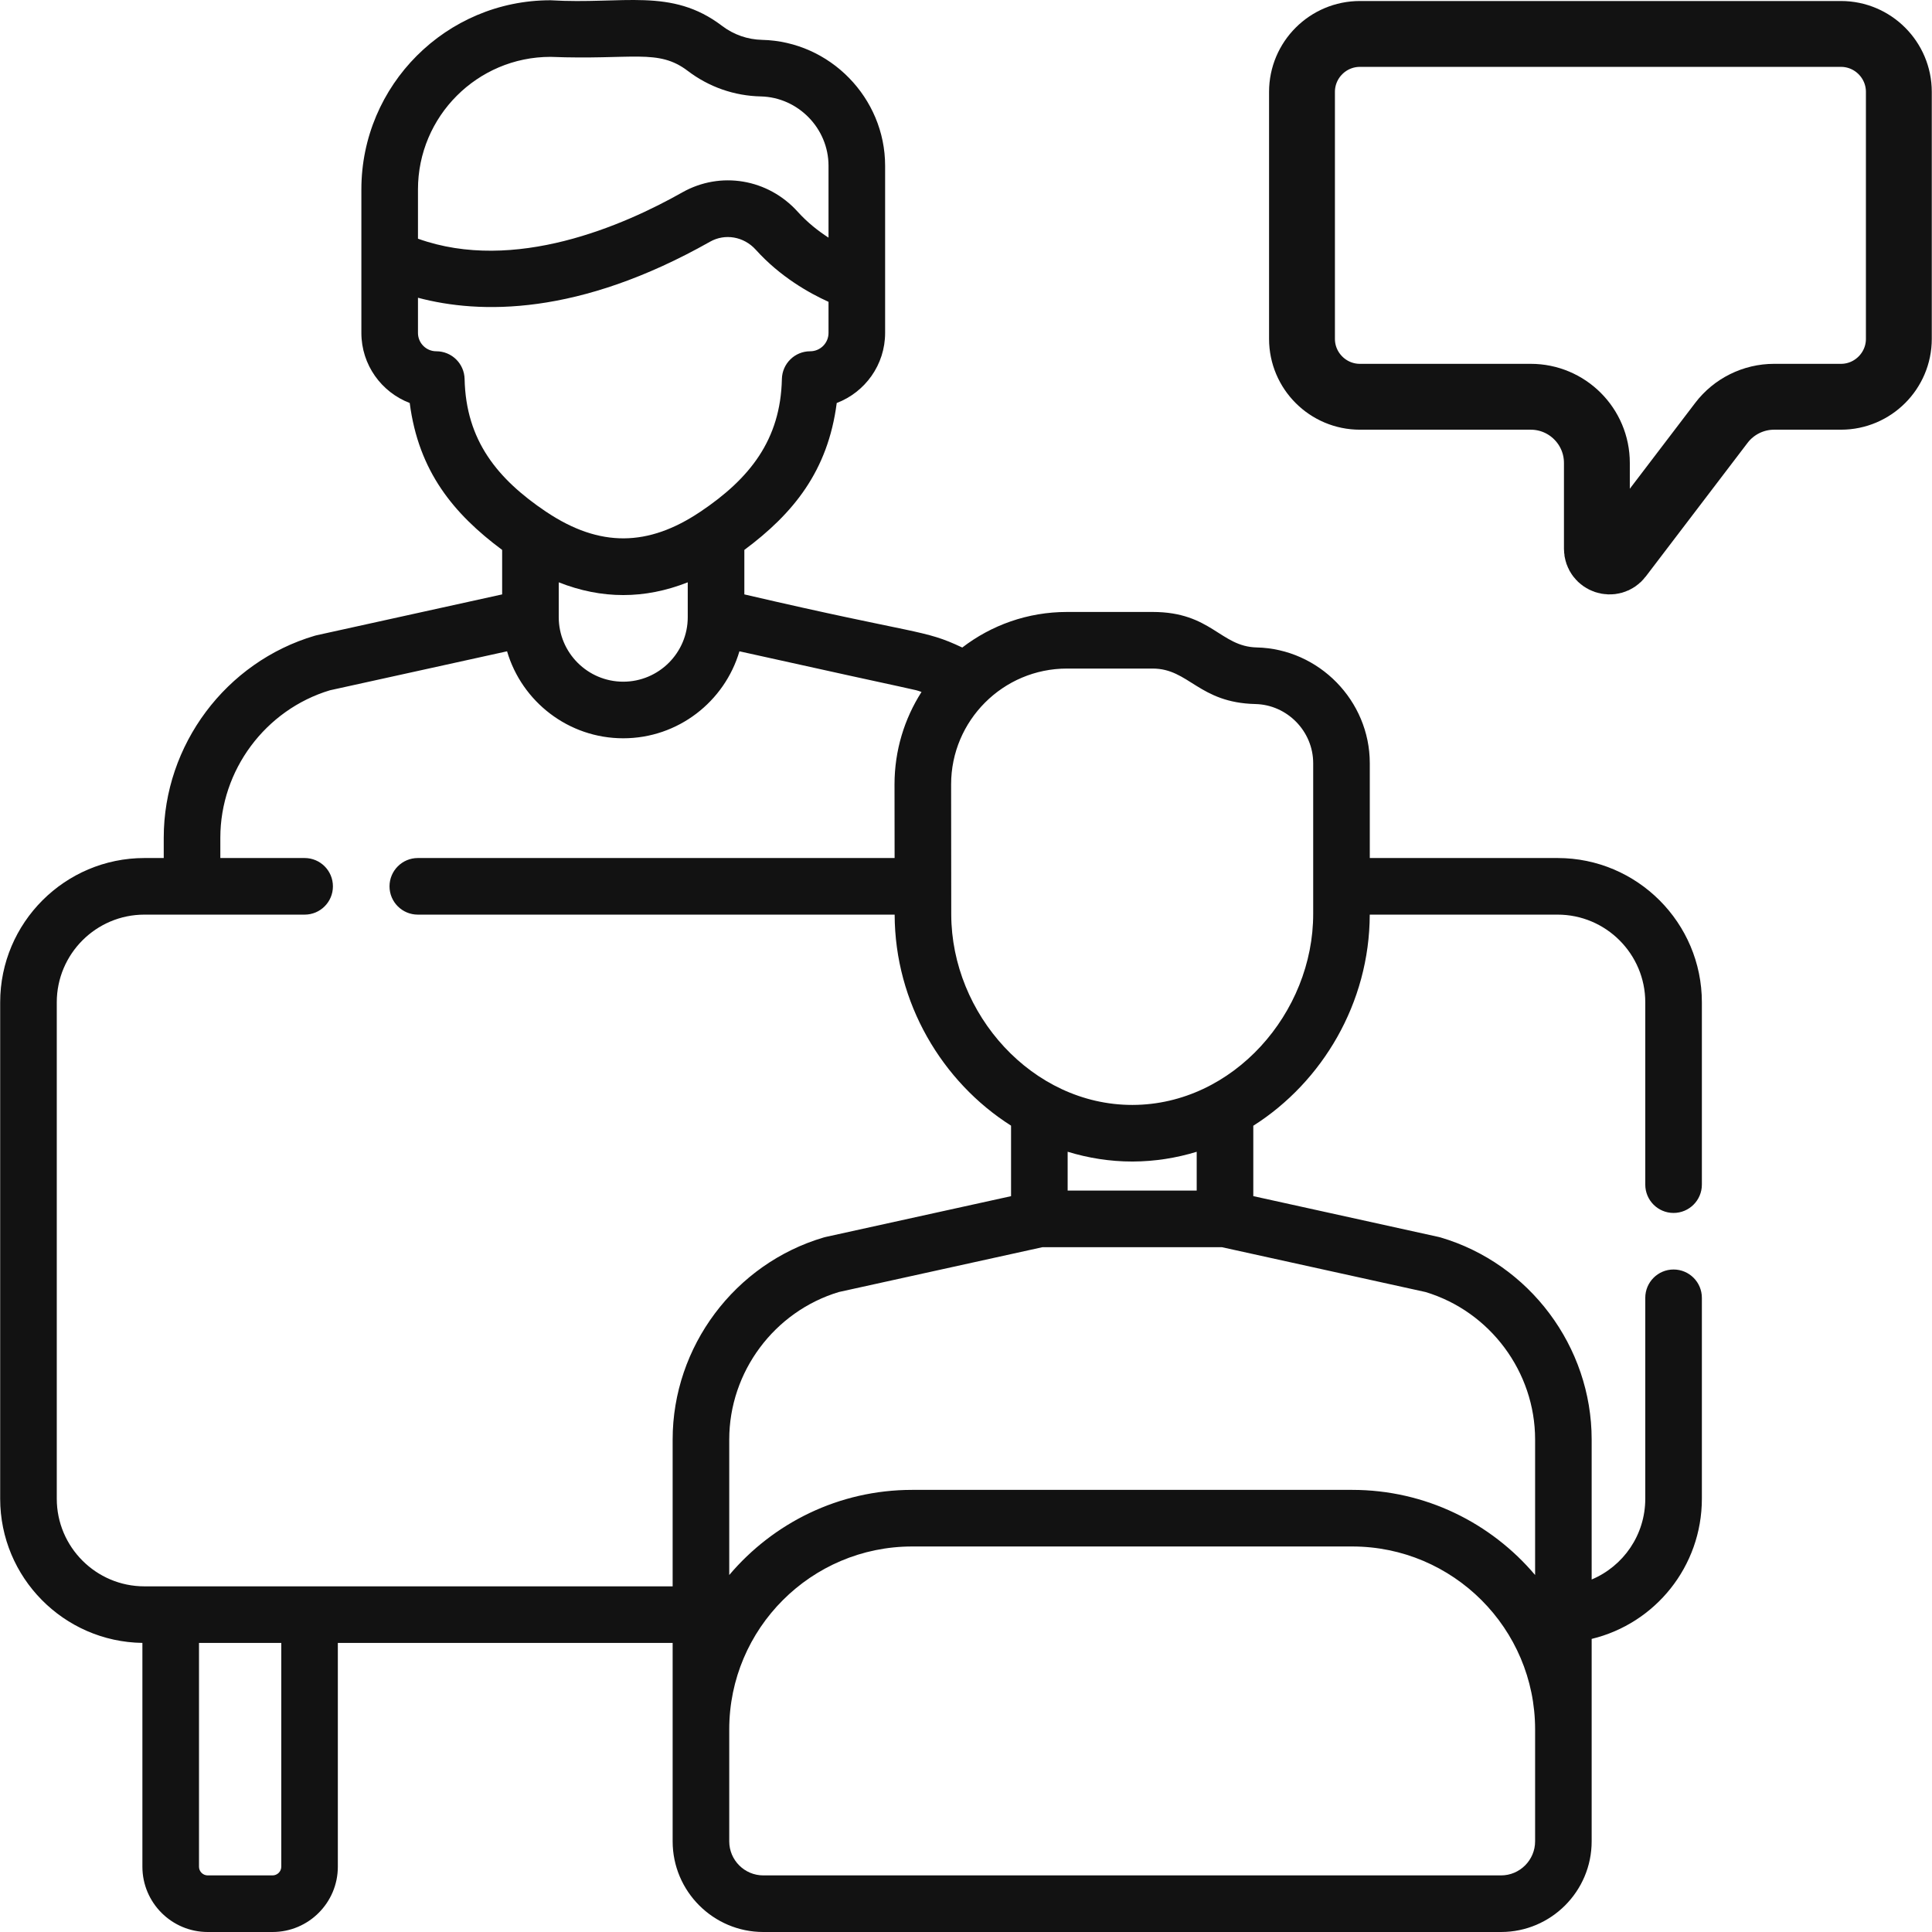 <svg width="44" height="44" viewBox="0 0 44 44" fill="none" xmlns="http://www.w3.org/2000/svg">
<g clip-path="url(#clip0_804_53494)">
<path d="M35.474 19.541H31.196V17.381C31.196 15.96 30.04 14.777 28.62 14.745C27.792 14.726 27.584 13.937 26.252 13.937H24.299C23.403 13.937 22.576 14.239 21.915 14.747C21.029 14.327 20.95 14.468 16.952 13.537V12.524C18.064 11.697 18.855 10.731 19.056 9.178C19.7 8.933 20.158 8.31 20.158 7.582C20.158 6.606 20.158 4.685 20.158 3.775C20.158 2.229 18.901 0.943 17.357 0.908C17.024 0.9 16.709 0.79 16.444 0.589C15.286 -0.292 14.187 0.106 12.537 0.006C10.162 0.006 8.23 1.939 8.23 4.314V7.582C8.23 8.31 8.688 8.933 9.331 9.178C9.534 10.739 10.333 11.703 11.436 12.524V13.537L7.213 14.467C7.199 14.47 7.184 14.474 7.17 14.478C5.144 15.075 3.729 16.966 3.729 19.079V19.541H3.289C1.478 19.541 0.004 21.015 0.004 22.827V34.132C0.004 35.928 1.453 37.391 3.243 37.416V42.513C3.243 43.333 3.91 44 4.731 44H6.207C7.027 44 7.694 43.333 7.694 42.513V37.417H15.319V41.935C15.319 43.074 16.246 44 17.384 44H34.185C35.323 44 36.249 43.074 36.249 41.935V37.325C37.697 36.976 38.759 35.675 38.759 34.132V29.557C38.759 29.201 38.471 28.912 38.114 28.912C37.758 28.912 37.47 29.201 37.47 29.557V34.132C37.47 34.958 36.97 35.669 36.249 35.972V32.783C36.249 30.671 34.834 28.779 32.808 28.182C32.794 28.178 32.779 28.174 32.765 28.171L28.543 27.241V25.638C30.115 24.642 31.191 22.839 31.195 20.83H35.473C36.574 20.83 37.47 21.726 37.47 22.827V26.979C37.47 27.335 37.758 27.624 38.114 27.624C38.47 27.624 38.759 27.335 38.759 26.979V22.827C38.759 21.015 37.285 19.541 35.474 19.541ZM9.519 4.314C9.519 2.649 10.873 1.295 12.537 1.295C14.409 1.369 14.988 1.1 15.664 1.615C16.146 1.981 16.721 2.183 17.327 2.196C18.177 2.216 18.869 2.924 18.869 3.775V5.412C18.638 5.263 18.39 5.069 18.168 4.823C17.49 4.072 16.409 3.89 15.538 4.382C14.208 5.134 11.718 6.225 9.519 5.436L9.519 4.314ZM10.581 8.631C10.573 8.28 10.287 8 9.936 8C9.706 8 9.519 7.813 9.519 7.582V6.781C10.921 7.154 13.169 7.201 16.172 5.504C16.513 5.312 16.941 5.387 17.211 5.686C17.769 6.306 18.435 6.678 18.869 6.874V7.582C18.869 7.813 18.682 8 18.451 8C18.101 8 17.815 8.28 17.807 8.631C17.777 10.022 17.07 10.902 15.954 11.652C15.95 11.655 15.947 11.657 15.943 11.659C14.766 12.447 13.664 12.475 12.444 11.659C12.441 11.657 12.438 11.655 12.434 11.653C11.331 10.91 10.611 10.033 10.581 8.631ZM15.663 13.262V14.046V14.049V14.056C15.663 14.866 15.004 15.525 14.194 15.525C13.384 15.525 12.725 14.866 12.725 14.056V14.049C12.725 14.048 12.725 14.046 12.725 14.045V13.262C13.705 13.649 14.682 13.649 15.663 13.262ZM6.406 42.513C6.406 42.622 6.316 42.711 6.207 42.711H4.731C4.621 42.711 4.532 42.622 4.532 42.513V37.417H6.406L6.406 42.513ZM3.289 36.128C2.188 36.128 1.293 35.232 1.293 34.132V22.827C1.293 21.726 2.188 20.83 3.289 20.83H6.938C7.294 20.83 7.582 20.542 7.582 20.186C7.582 19.83 7.294 19.541 6.938 19.541H5.018V19.079C5.018 17.541 6.043 16.164 7.513 15.721L11.548 14.833C11.884 15.976 12.943 16.814 14.194 16.814C15.445 16.814 16.503 15.976 16.84 14.833C21.279 15.819 20.749 15.678 20.987 15.759C20.598 16.368 20.372 17.09 20.372 17.865L20.374 19.541H9.516C9.16 19.541 8.871 19.83 8.871 20.186C8.871 20.542 9.16 20.83 9.516 20.83H20.375C20.38 22.839 21.456 24.64 23.026 25.636V27.242L18.804 28.171C18.789 28.174 18.775 28.178 18.761 28.182C16.734 28.779 15.319 30.671 15.319 32.783V36.128H3.289V36.128ZM34.961 41.935C34.961 42.363 34.612 42.711 34.185 42.711H17.384C16.956 42.711 16.608 42.363 16.608 41.935V39.385C16.608 37.089 18.477 35.22 20.773 35.22H30.796C33.093 35.22 34.961 37.089 34.961 39.385V41.935H34.961ZM34.961 32.783V35.87C33.959 34.685 32.464 33.931 30.796 33.931H20.773C19.105 33.931 17.61 34.685 16.608 35.87V32.783C16.608 31.245 17.633 29.868 19.104 29.425L23.741 28.404H27.828L32.465 29.425C33.936 29.868 34.961 31.245 34.961 32.783ZM27.254 27.115H24.315V26.23C24.785 26.374 25.279 26.453 25.787 26.453H25.799C26.301 26.451 26.789 26.373 27.254 26.231V27.115H27.254ZM29.907 20.807C29.913 23.063 28.088 25.158 25.795 25.164C25.792 25.164 25.789 25.164 25.786 25.164C23.511 25.164 21.669 23.095 21.664 20.828L21.661 17.864C21.661 16.41 22.844 15.226 24.299 15.226H26.251C27.078 15.226 27.299 16.004 28.59 16.034C29.316 16.05 29.907 16.655 29.907 17.381L29.907 20.807Z" fill="#121212"/>
<path d="M43.245 2.092V2.092V7.718C43.245 8.444 42.653 9.036 41.927 9.036H40.403C39.934 9.036 39.488 9.257 39.204 9.63L36.886 12.673C36.886 12.673 36.886 12.673 36.886 12.673C36.719 12.893 36.368 12.775 36.368 12.498V10.543C36.368 9.711 35.693 9.036 34.861 9.036H30.971C30.244 9.036 29.652 8.444 29.652 7.718V2.092C29.652 1.365 30.244 0.773 30.971 0.773H41.927C42.653 0.773 43.245 1.365 43.245 2.092Z" stroke="#121212" stroke-width="1.5"/>
</g>
<defs>
<clipPath id="clip0_804_53494">
<rect width="44" height="44" fill="white"/>
</clipPath>
</defs>
</svg>
